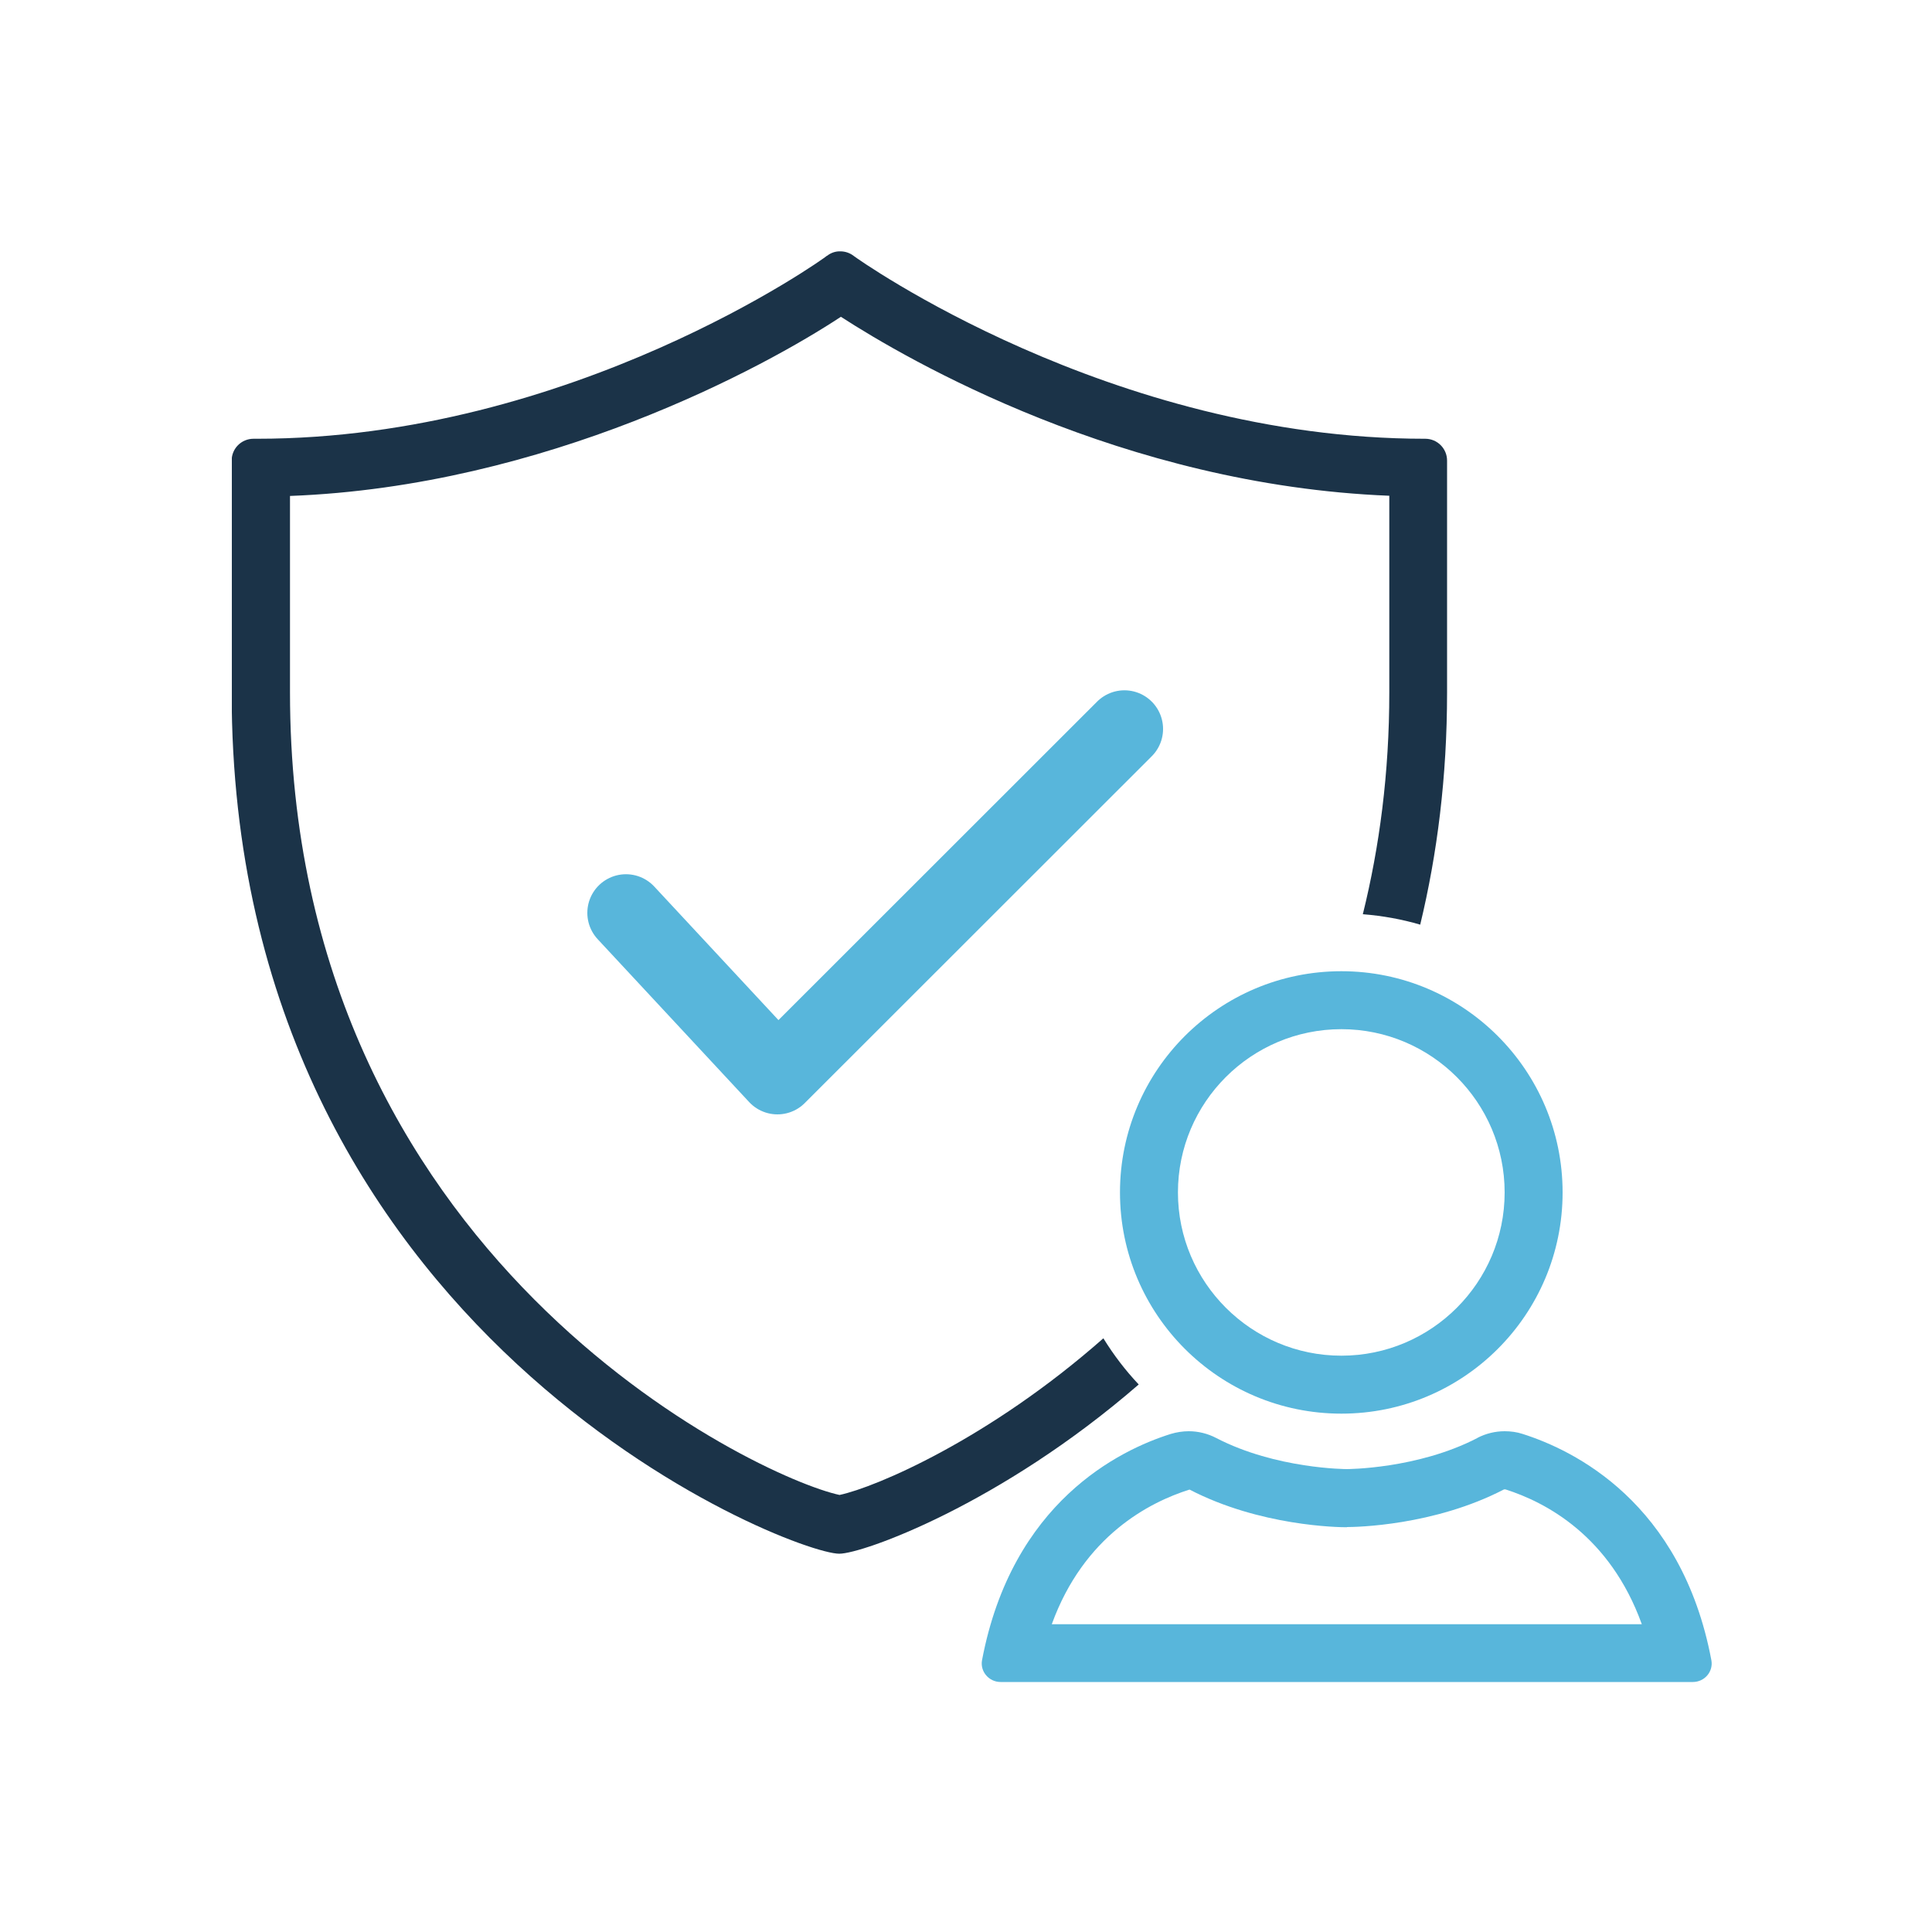 <svg width="100" height="100" viewBox="0 0 100 100" fill="none" xmlns="http://www.w3.org/2000/svg">
<g clip-path="url(#clip0_1935_39939)">
<path d="M32.4 47.25L40.24 55.68L58.2 37.73" stroke="#58B6DB" stroke-width="4" stroke-linecap="round" stroke-linejoin="round"/>
<path d="M43.46 77.38C39.23 76.48 15.01 65.13 15.01 35.83V25.67C28.27 25.17 39.61 18.98 43.52 16.4H43.53C46.96 18.62 58.11 25.11 71.91 25.66V35.83C71.91 40.03 71.4 43.84 70.54 47.32C71.56 47.4 72.56 47.58 73.51 47.86C74.39 44.21 74.9 40.22 74.9 35.84V23.84C74.9 23.22 74.4 22.71 73.77 22.71H73.75C57.45 22.71 44.35 13.37 44.22 13.27C44.01 13.1 43.76 13.01 43.5 13.01C43.26 13 43.01 13.08 42.81 13.24H42.8C42.7 13.35 29.61 22.71 13.3 22.71H13.12C12.5 22.71 11.99 23.21 11.99 23.84V35.84C11.99 69.11 40.89 80.42 43.44 80.42C44.65 80.42 51.78 77.87 58.94 71.66C58.25 70.93 57.64 70.13 57.11 69.27C51.19 74.49 45.33 76.98 43.45 77.38H43.46Z" fill="#1B3348"/>
<path fill-rule="evenodd" clip-rule="evenodd" d="M76.47 74.43C73.37 76.04 69.71 76.04 69.71 76.04C69.71 76.04 66.05 76.04 62.95 74.43C62.51 74.2 62.02 74.08 61.53 74.08C61.22 74.08 60.9 74.13 60.6 74.22C57.95 75.05 52.38 77.75 50.83 85.93C50.72 86.52 51.19 87.06 51.79 87.06H87.62C88.23 87.06 88.69 86.52 88.58 85.93C87.04 77.76 81.46 75.06 78.81 74.22C78.51 74.12 78.19 74.08 77.88 74.08C77.39 74.08 76.9 74.2 76.46 74.43H76.47ZM69.71 79.04C70.16 79.04 74.21 78.98 77.85 77.09C77.86 77.09 77.87 77.09 77.89 77.09H77.92C80 77.75 83.33 79.49 84.98 84.07H54.44C56.1 79.49 59.5 77.75 61.57 77.1C65.21 78.99 69.26 79.05 69.71 79.05V79.04Z" fill="#58B6DB"/>
<path fill-rule="evenodd" clip-rule="evenodd" d="M69.43 50.27C63.1 50.27 57.97 55.4 57.97 61.72C57.97 68.04 63.1 73.17 69.43 73.17C75.76 73.17 80.88 68.04 80.88 61.72C80.88 55.4 75.75 50.27 69.43 50.27ZM69.43 53.27C74.09 53.27 77.88 57.06 77.88 61.72C77.88 66.38 74.09 70.17 69.43 70.17C64.77 70.17 60.97 66.38 60.97 61.72C60.97 57.06 64.76 53.27 69.43 53.27Z" fill="#58B6DB"/>
</g>
<defs>
<clipPath id="clip0_1935_39939">
<rect width="76.6" height="74.06" fill="white" transform="translate(12 13)"/>
</clipPath>
</defs>
</svg>
